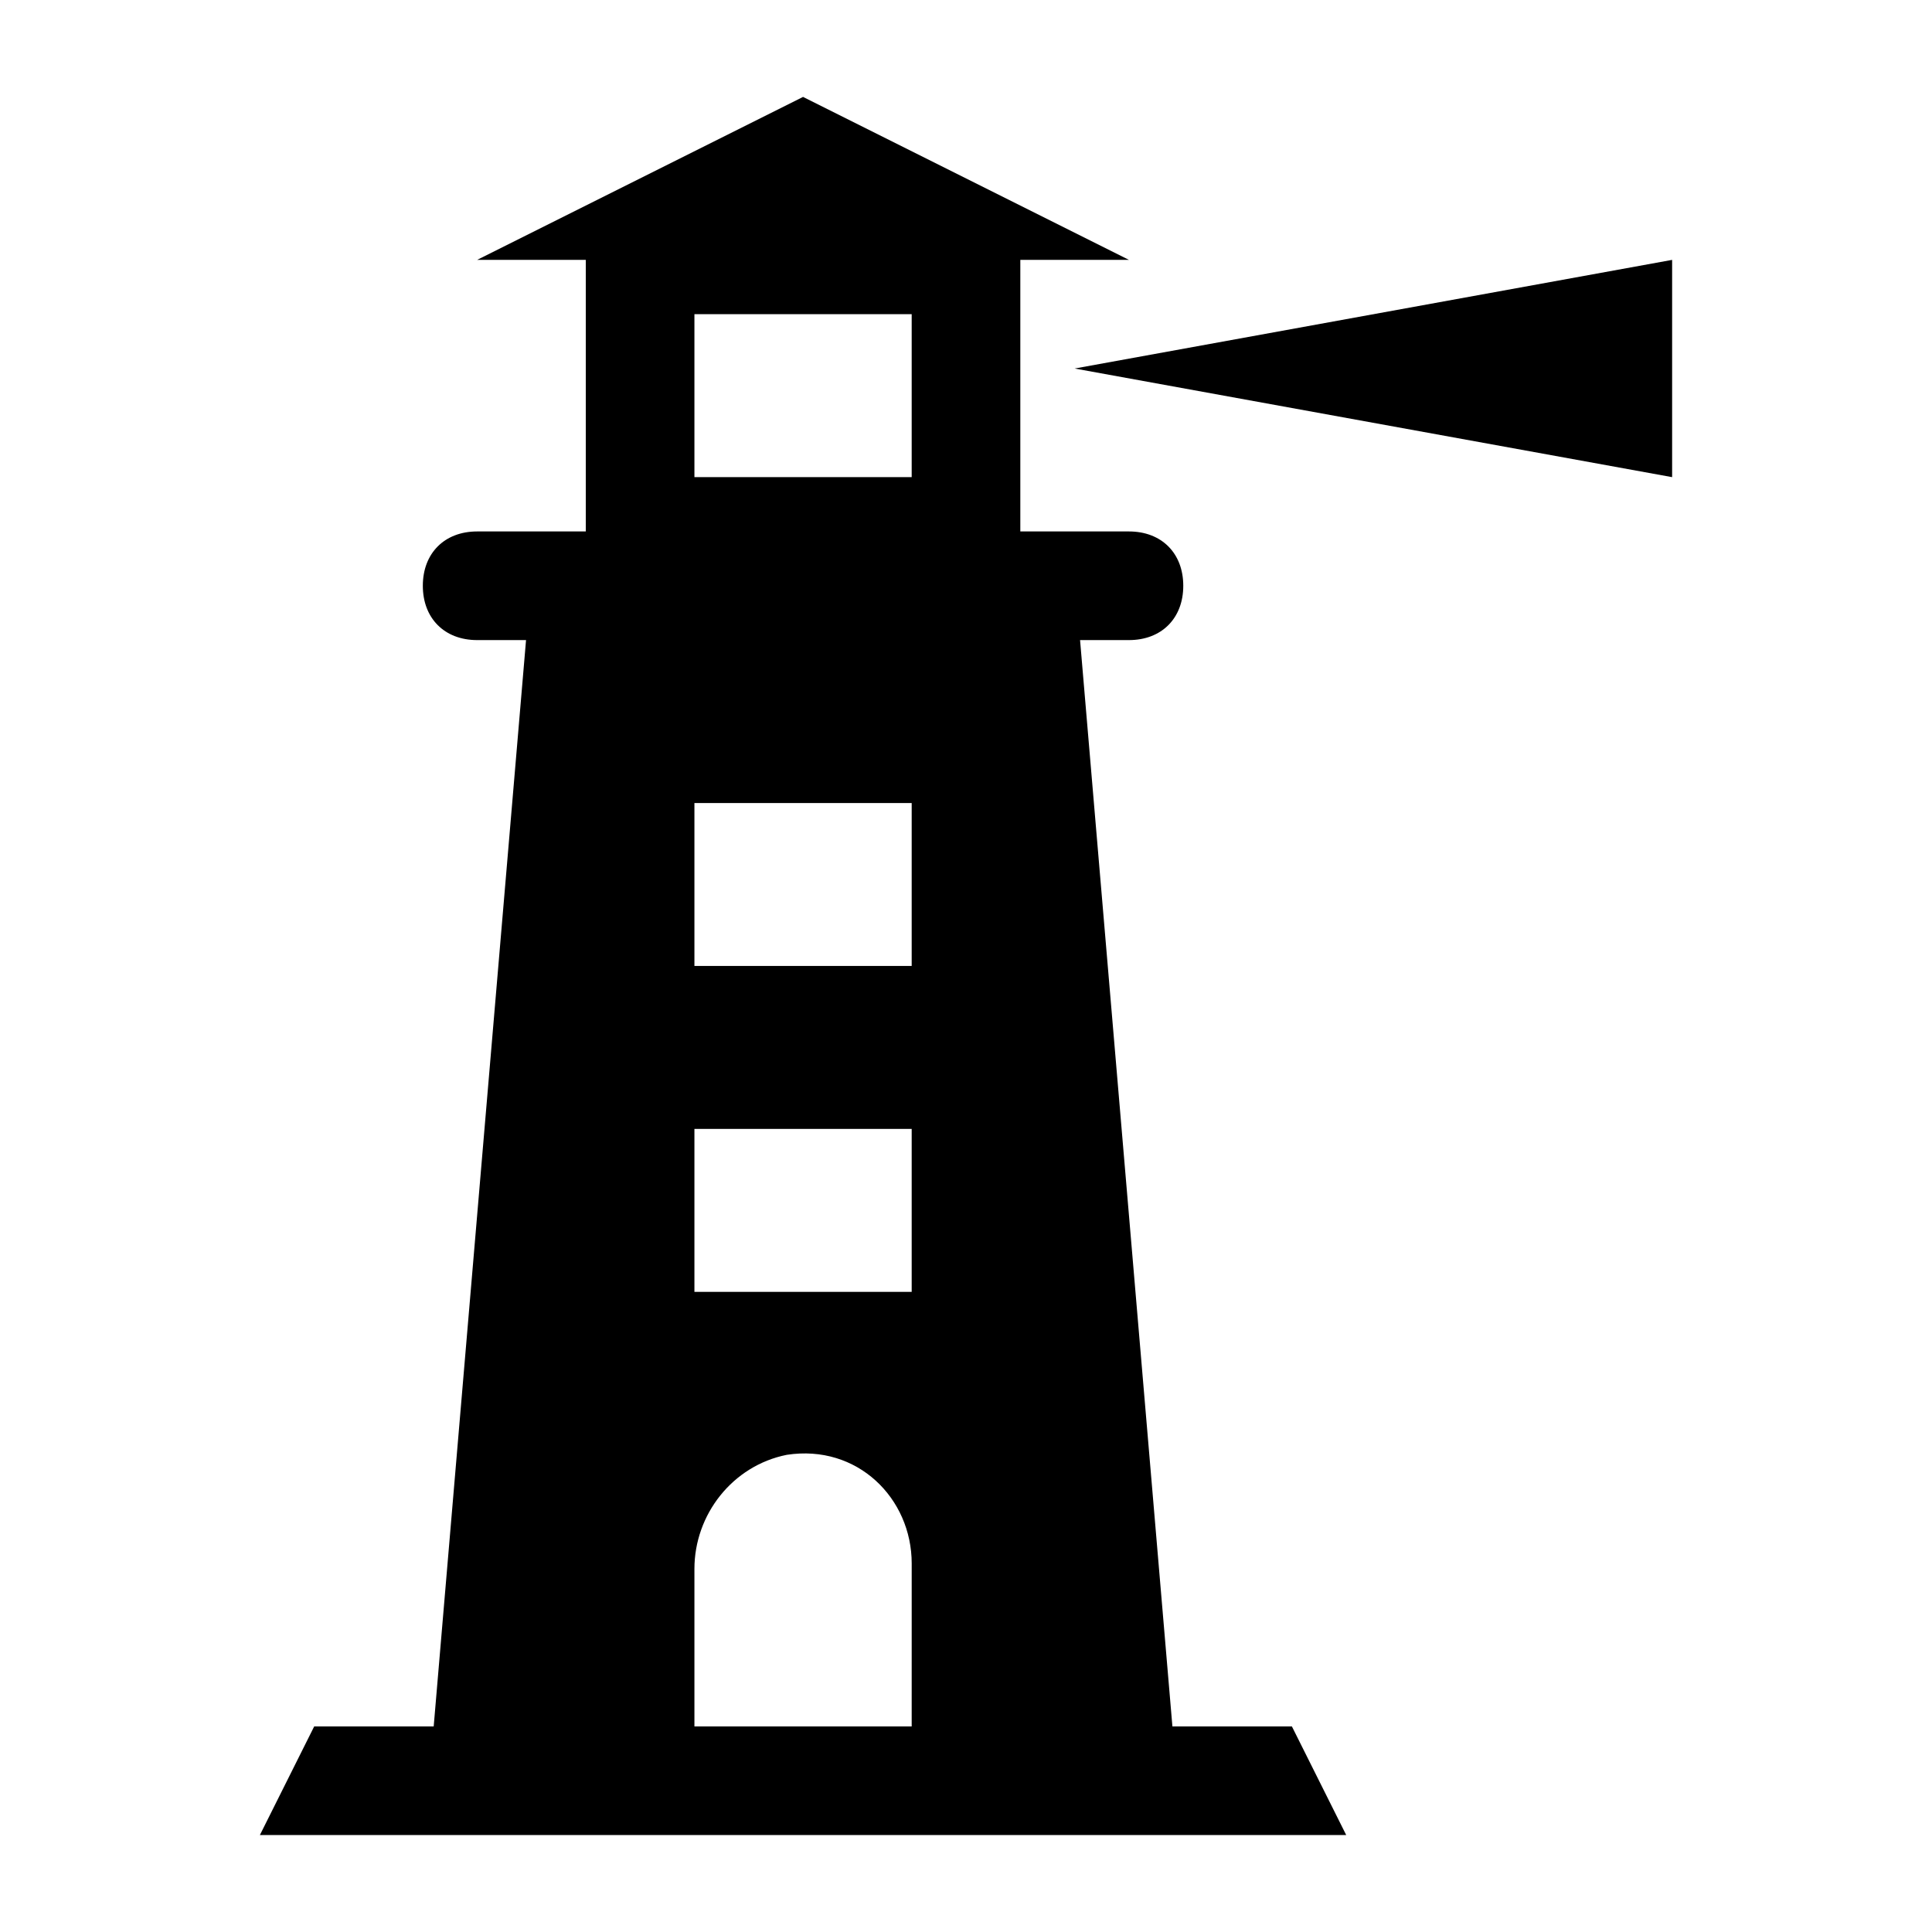 <?xml version="1.0" encoding="UTF-8"?>
<!-- Uploaded to: SVG Repo, www.svgrepo.com, Generator: SVG Repo Mixer Tools -->
<svg fill="#000000" width="800px" height="800px" version="1.1" viewBox="144 144 512 512" xmlns="http://www.w3.org/2000/svg">
 <g>
  <path d="m454.7 601.52-24.473-287.89h12.957c8.637 0 14.395-5.758 14.395-14.395s-5.758-14.395-14.395-14.395h-28.789v-71.973h28.789l-86.367-43.184-86.367 43.184h28.789v71.973h-28.789c-8.637 0-14.395 5.758-14.395 14.395s5.758 14.395 14.395 14.395h12.957l-24.473 287.89h-31.668l-14.395 28.789h287.89l-14.395-28.789zm-69.094 0h-57.578v-41.746c0-14.395 10.078-27.352 24.473-30.23 18.715-2.879 33.109 11.516 33.109 28.789zm0-115.16h-57.578v-43.184h57.578zm0-86.367h-57.578v-43.184h57.578zm0-129.55h-57.578v-43.184h57.578z"/>
  <path d="m587.13 270.45v-57.578l-158.34 28.789z"/>
 </g>
</svg>